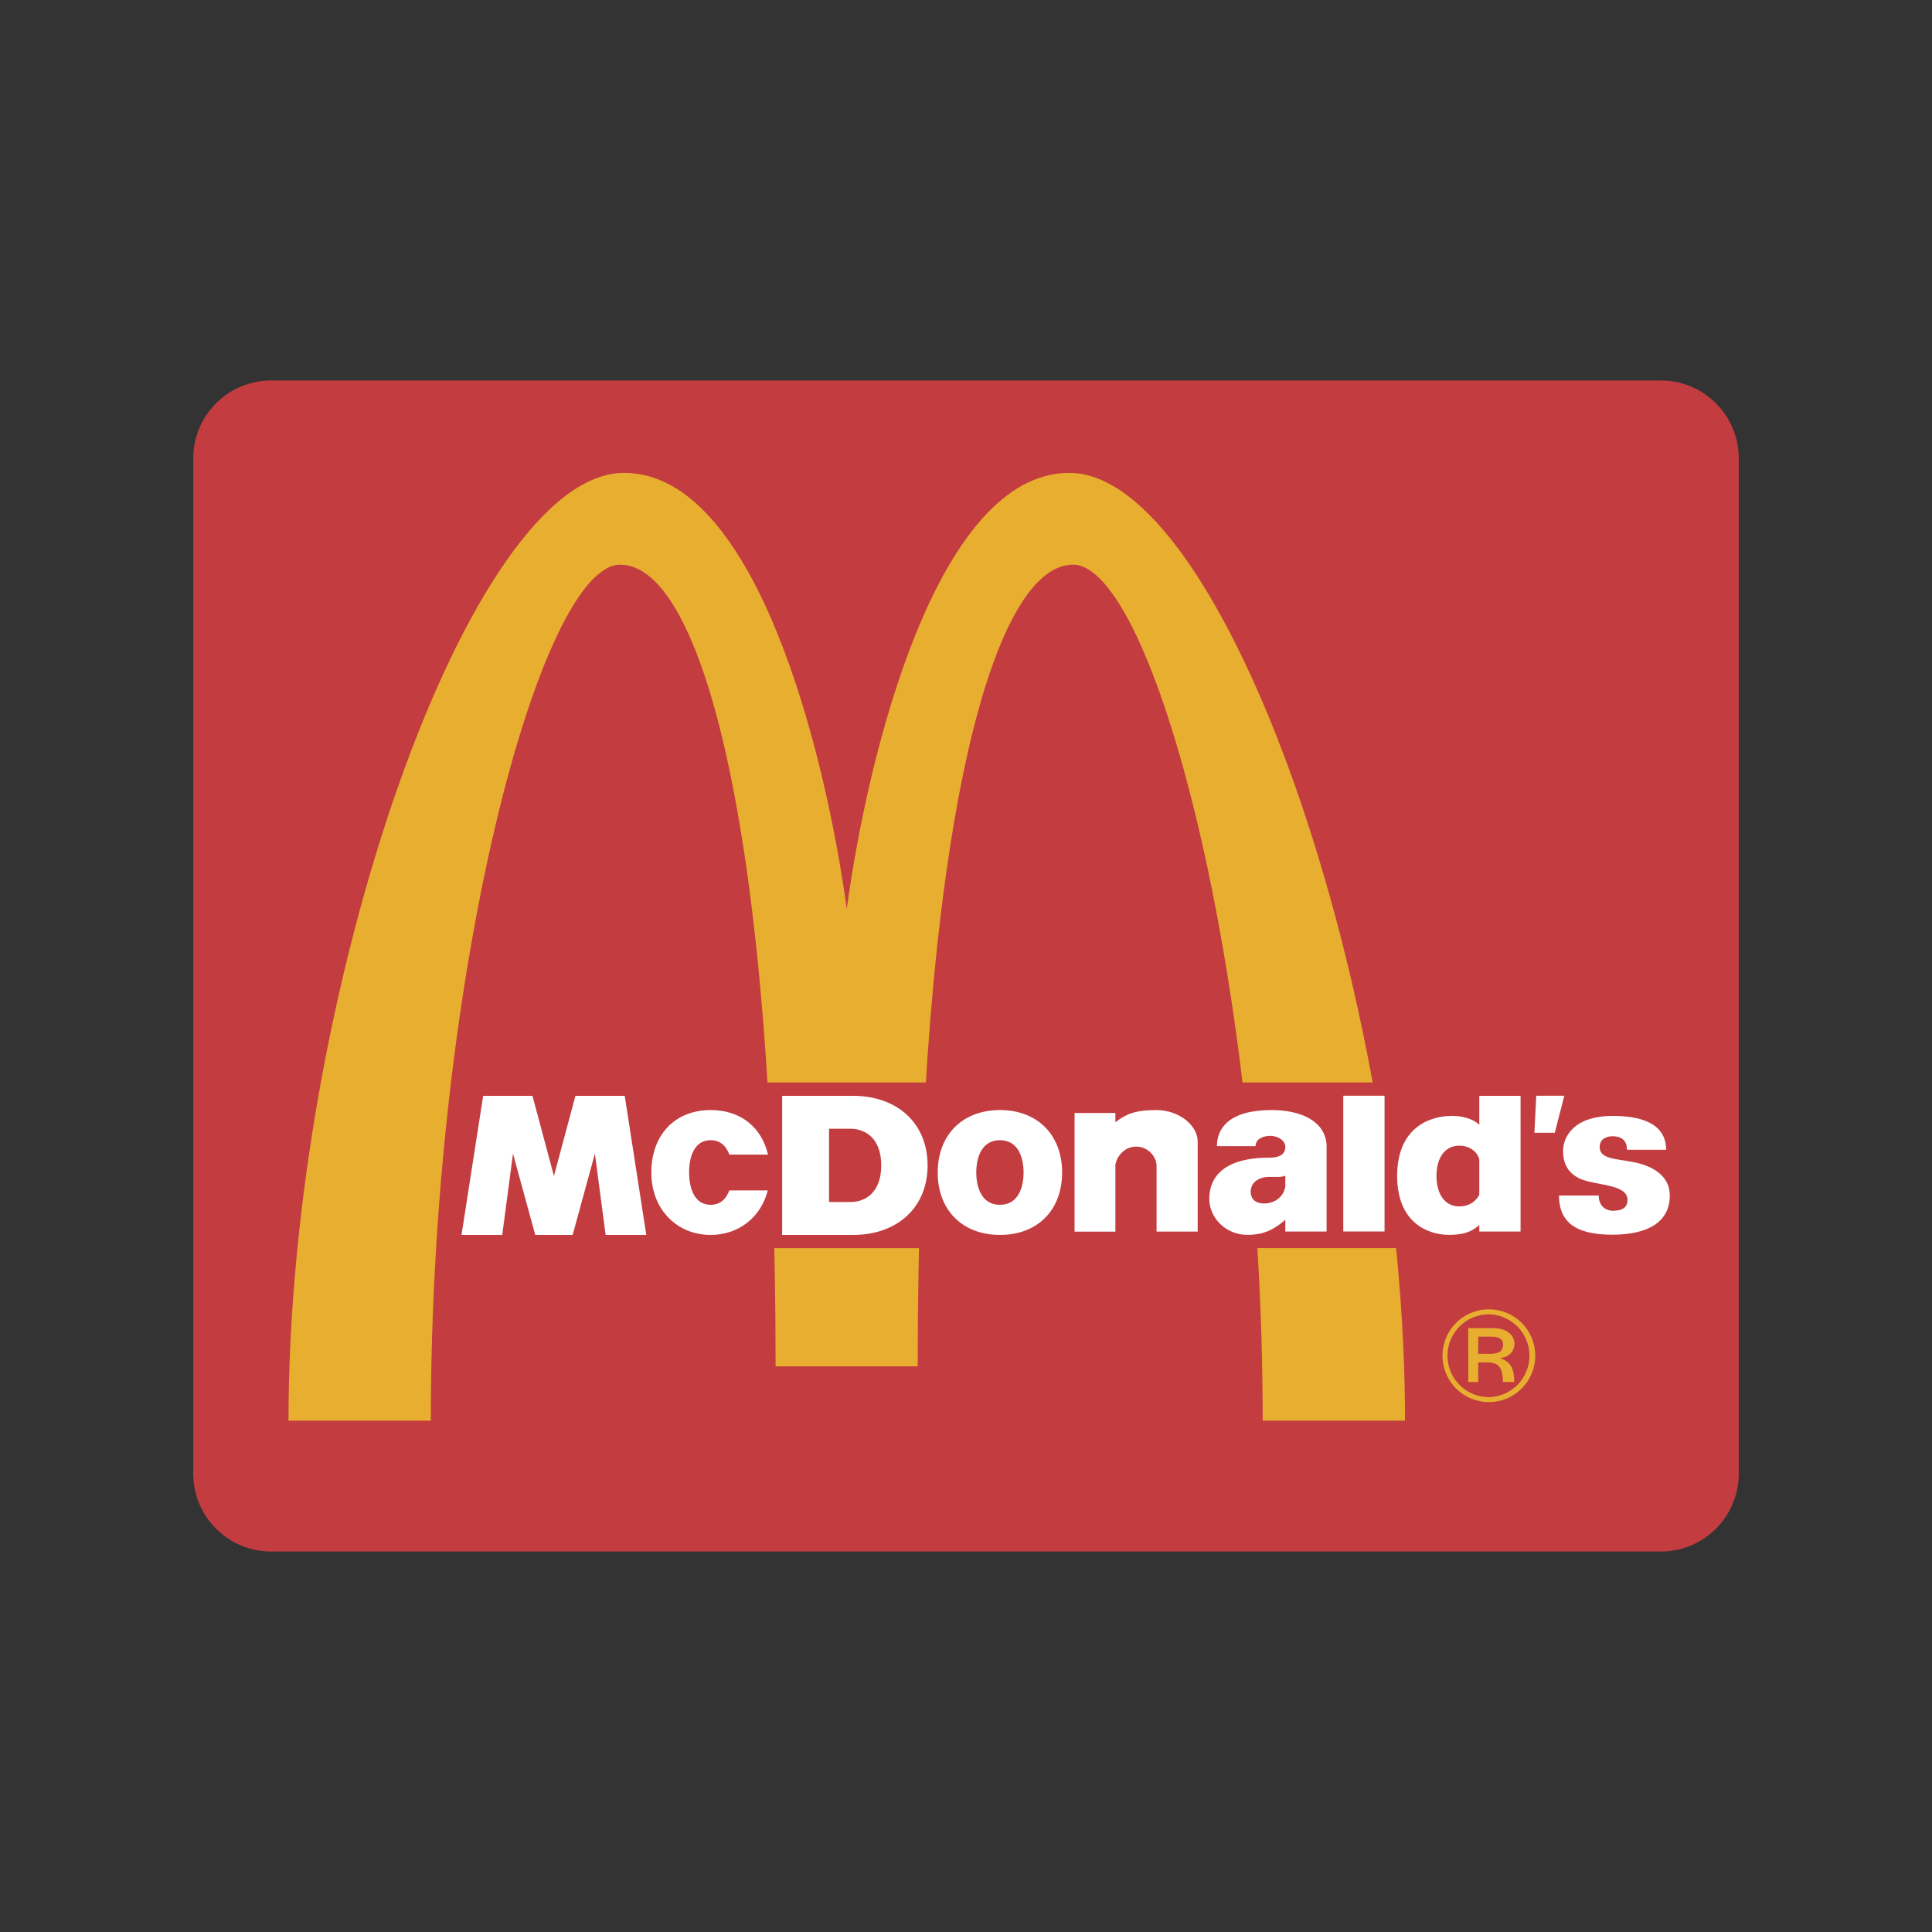 <?xml version="1.0" encoding="utf-8"?>
<!-- Generator: Adobe Illustrator 19.0.0, SVG Export Plug-In . SVG Version: 6.00 Build 0)  -->
<svg version="1.1" id="图层_1" xmlns="http://www.w3.org/2000/svg" xmlns:xlink="http://www.w3.org/1999/xlink" x="0px" y="0px"
	 width="2500px" height="2500px" viewBox="610 -1185 2500 2500" style="enable-background:new 610 -1185 2500 2500;"
	 xml:space="preserve">
<rect x="610" y="-1185" width="2500" height="2500" fill="#333333" stroke="none"/>
<style type="text/css">
	.st0{fill:#C23C40;}
	.st1{fill:#E8AE30;}
	.st2{fill:#FFFFFF;}
</style>
<g>
	<path class="st0" d="M961-692.7c-55.8,0-101,45.2-101,101c0,0,0,0,0,0V721.7c0,55.8,45.2,101,101,101h1798c55.8,0,101-45.2,101-101
		V-591.7c0-55.8-45.2-101-101-101L961-692.7L961-692.7L961-692.7z"/>
	<path class="st1" d="M1705.7-8.9c27.2-201.2,116.9-564.2,288-564.2c199.7,0,434.4,670.9,434.4,1226.4h-184.2
		c0-582.6-142.7-1107.6-245.4-1107.6c-107.1,0-201,357.1-201,1037.4h-183.9c0-680.3-93.3-1037.4-201-1037.4
		c-102.5,0-245.1,525.1-245.1,1107.6H983.3c0.2-556,234.3-1226.5,434.4-1226.4C1588.5-573,1678.3-210.2,1705.7-8.9z"/>
	<path class="st0" d="M1585.3,430.1V215.7h848.5v214.4H1585.3z"/>
	<path class="st2" d="M2348.2,232.9h53.4v175.6h-53.4V232.9z M2597.9,232.9h36.3l-12.3,47.9h-26.4L2597.9,232.9L2597.9,232.9z
		 M2696.9,259c35.5,0,68.9,9,69.1,43.8h-50.7c0-12-7-17.5-18.8-17.5c-7,0-16.5,2.9-16.5,13.9c0,18.3,28.9,14.6,53.4,21.9
		c22,6.5,37.3,19.7,37.3,40.9c0,32.5-25.5,50.5-73.7,50.7c-50.5,0.2-69.5-18-69.7-50.7h51.4c0,12.3,7.7,19.7,18.5,19.7
		c13,0,18.8-4.9,18.8-14.1c0-19.1-35.4-18.6-56.3-25.4c-14.2-4.6-27.1-15.2-27.1-37.5C2632.5,286,2646.5,259,2696.9,259L2696.9,259z
		 M1603.5,355.4c-8.9,34.9-37.8,57.6-73.9,57.6c-43.6,0-76.8-33-76.8-80.8c0-47.7,29.5-80.7,76.8-80.8c39.2,0,66.1,22.7,74.2,57.7
		l-50,0c-3.8-10.5-11.2-18.7-24.3-18.7c-22,0-27.9,23.4-27.8,41.8c0,18.4,5.8,41.8,27.8,41.8c13,0,20.4-8.1,24.2-18.6L1603.5,355.4
		L1603.5,355.4z M1235.2,233h63.8l27.8,103.8l27.8-103.8h63.8l27.9,180h-52.6l-13.9-105.2l-28.8,105.2h-48.4l-28.8-105.2
		l-13.9,105.2h-52.7L1235.2,233z M2053.3,322.6v86.1h-52.8V255.2h52.8v12c13.4-10.4,25.4-15.8,52.8-15.8c29.8,0,53.7,19.9,53.7,40.8
		v116.5h-53.2v-84.5c0-14-12.5-25.5-26.2-25.5C2062.9,298.7,2054.2,314.2,2053.3,322.6L2053.3,322.6z M2524.2,270.4v-37.4h53.4
		v175.6h-53.4v-8.5c-7,6.3-16.2,12.8-39.2,12.8c-25.9,0-67-14.4-67.1-76.2c0-61.7,41.1-77.7,70.4-77.7
		C2509.6,259,2519.6,266.3,2524.2,270.4L2524.2,270.4z M2468.8,336.7c0,24,11.2,39.4,29.5,39.4c11,0,20.2-4.8,25.9-14.8v-46.1
		c-2.8-10.2-12.7-17.7-25.9-17.7C2480,297.5,2468.8,312.7,2468.8,336.7L2468.8,336.7z M1823.4,332.2c0-47.7,31-80.7,80.5-80.8
		c49.5,0,80.5,33.1,80.5,80.8c0,47.8-31,80.8-80.5,80.8C1854.4,412.9,1823.3,379.9,1823.4,332.2z M1934.5,332.2
		c0-18.4-6.4-41.8-30.6-41.8c-24.2,0-30.6,23.4-30.6,41.8c0,18.4,6.4,41.8,30.6,41.8C1928.1,374,1934.5,350.6,1934.5,332.2z
		 M1622.1,233h91.7c57.4,0,96.5,35.6,96.5,90s-39.1,90-96.5,90h-91.7L1622.1,233L1622.1,233z M1682.8,370.4h27.7
		c18,0,39.8-11,39.8-47.4c0-36.4-21.9-47.4-39.8-47.4h-27.7V370.4z M2255.1,251.4c37.9,0,69.1,13.9,71.5,44.5v112.7h-53.4v-15.2
		c-13,11.1-25.9,19.5-49.3,19.5c-27.2,0-49.1-21.5-49.1-46.7s15.5-53.2,77.7-53.2c16,0,20.7-6.3,20.7-13.8
		c0-9.2-10.6-14.4-19.5-14.4c-8.9,0-19,3.7-19,13.3h-50C2184.7,275.5,2199.9,251.5,2255.1,251.4z M2252.1,337.9
		c-12.3,0-23.7,6.6-23.7,19.2c0,8.2,4.8,15.2,17.4,15.2c12.1,0,24.9-7.1,27.4-22v-14C2269.1,338.5,2259.9,337.9,2252.1,337.9
		L2252.1,337.9z"/>
	<path class="st1" d="M2509.8,533.6h32.8c16.2,0,27.1,8.7,27.1,20.2c0,10.7-8.2,17.6-18.3,18.5v0.3c15.5,5.2,17.8,16.1,18,30.7
		h-14.6c-0.5-17.6-4.4-25.3-19.9-25.3h-12.1v25.3h-12.9V533.6L2509.8,533.6z M2522.7,566.9h15.4c12.1,0,16.9-4.2,16.9-12.1
		c0-5.9-3.6-10.1-14.8-10.1h-17.4V566.9z M2536.6,509.3c33.1-0.1,60,26.7,60,59.8c0,0.1,0,0.2,0,0.2c0,33.3-26.9,60-60,60
		c-33.2,0-60-26.7-60-60c-0.1-33.1,26.7-60,59.8-60C2536.5,509.3,2536.6,509.3,2536.6,509.3z M2536.6,622.9
		c29.6-0.6,53.1-25.1,52.5-54.7c-0.6-28.7-23.7-51.9-52.5-52.5c-29.6,0-53.6,24-53.6,53.6C2483.1,598.9,2507,622.9,2536.6,622.9z"/>
</g>
</svg>
